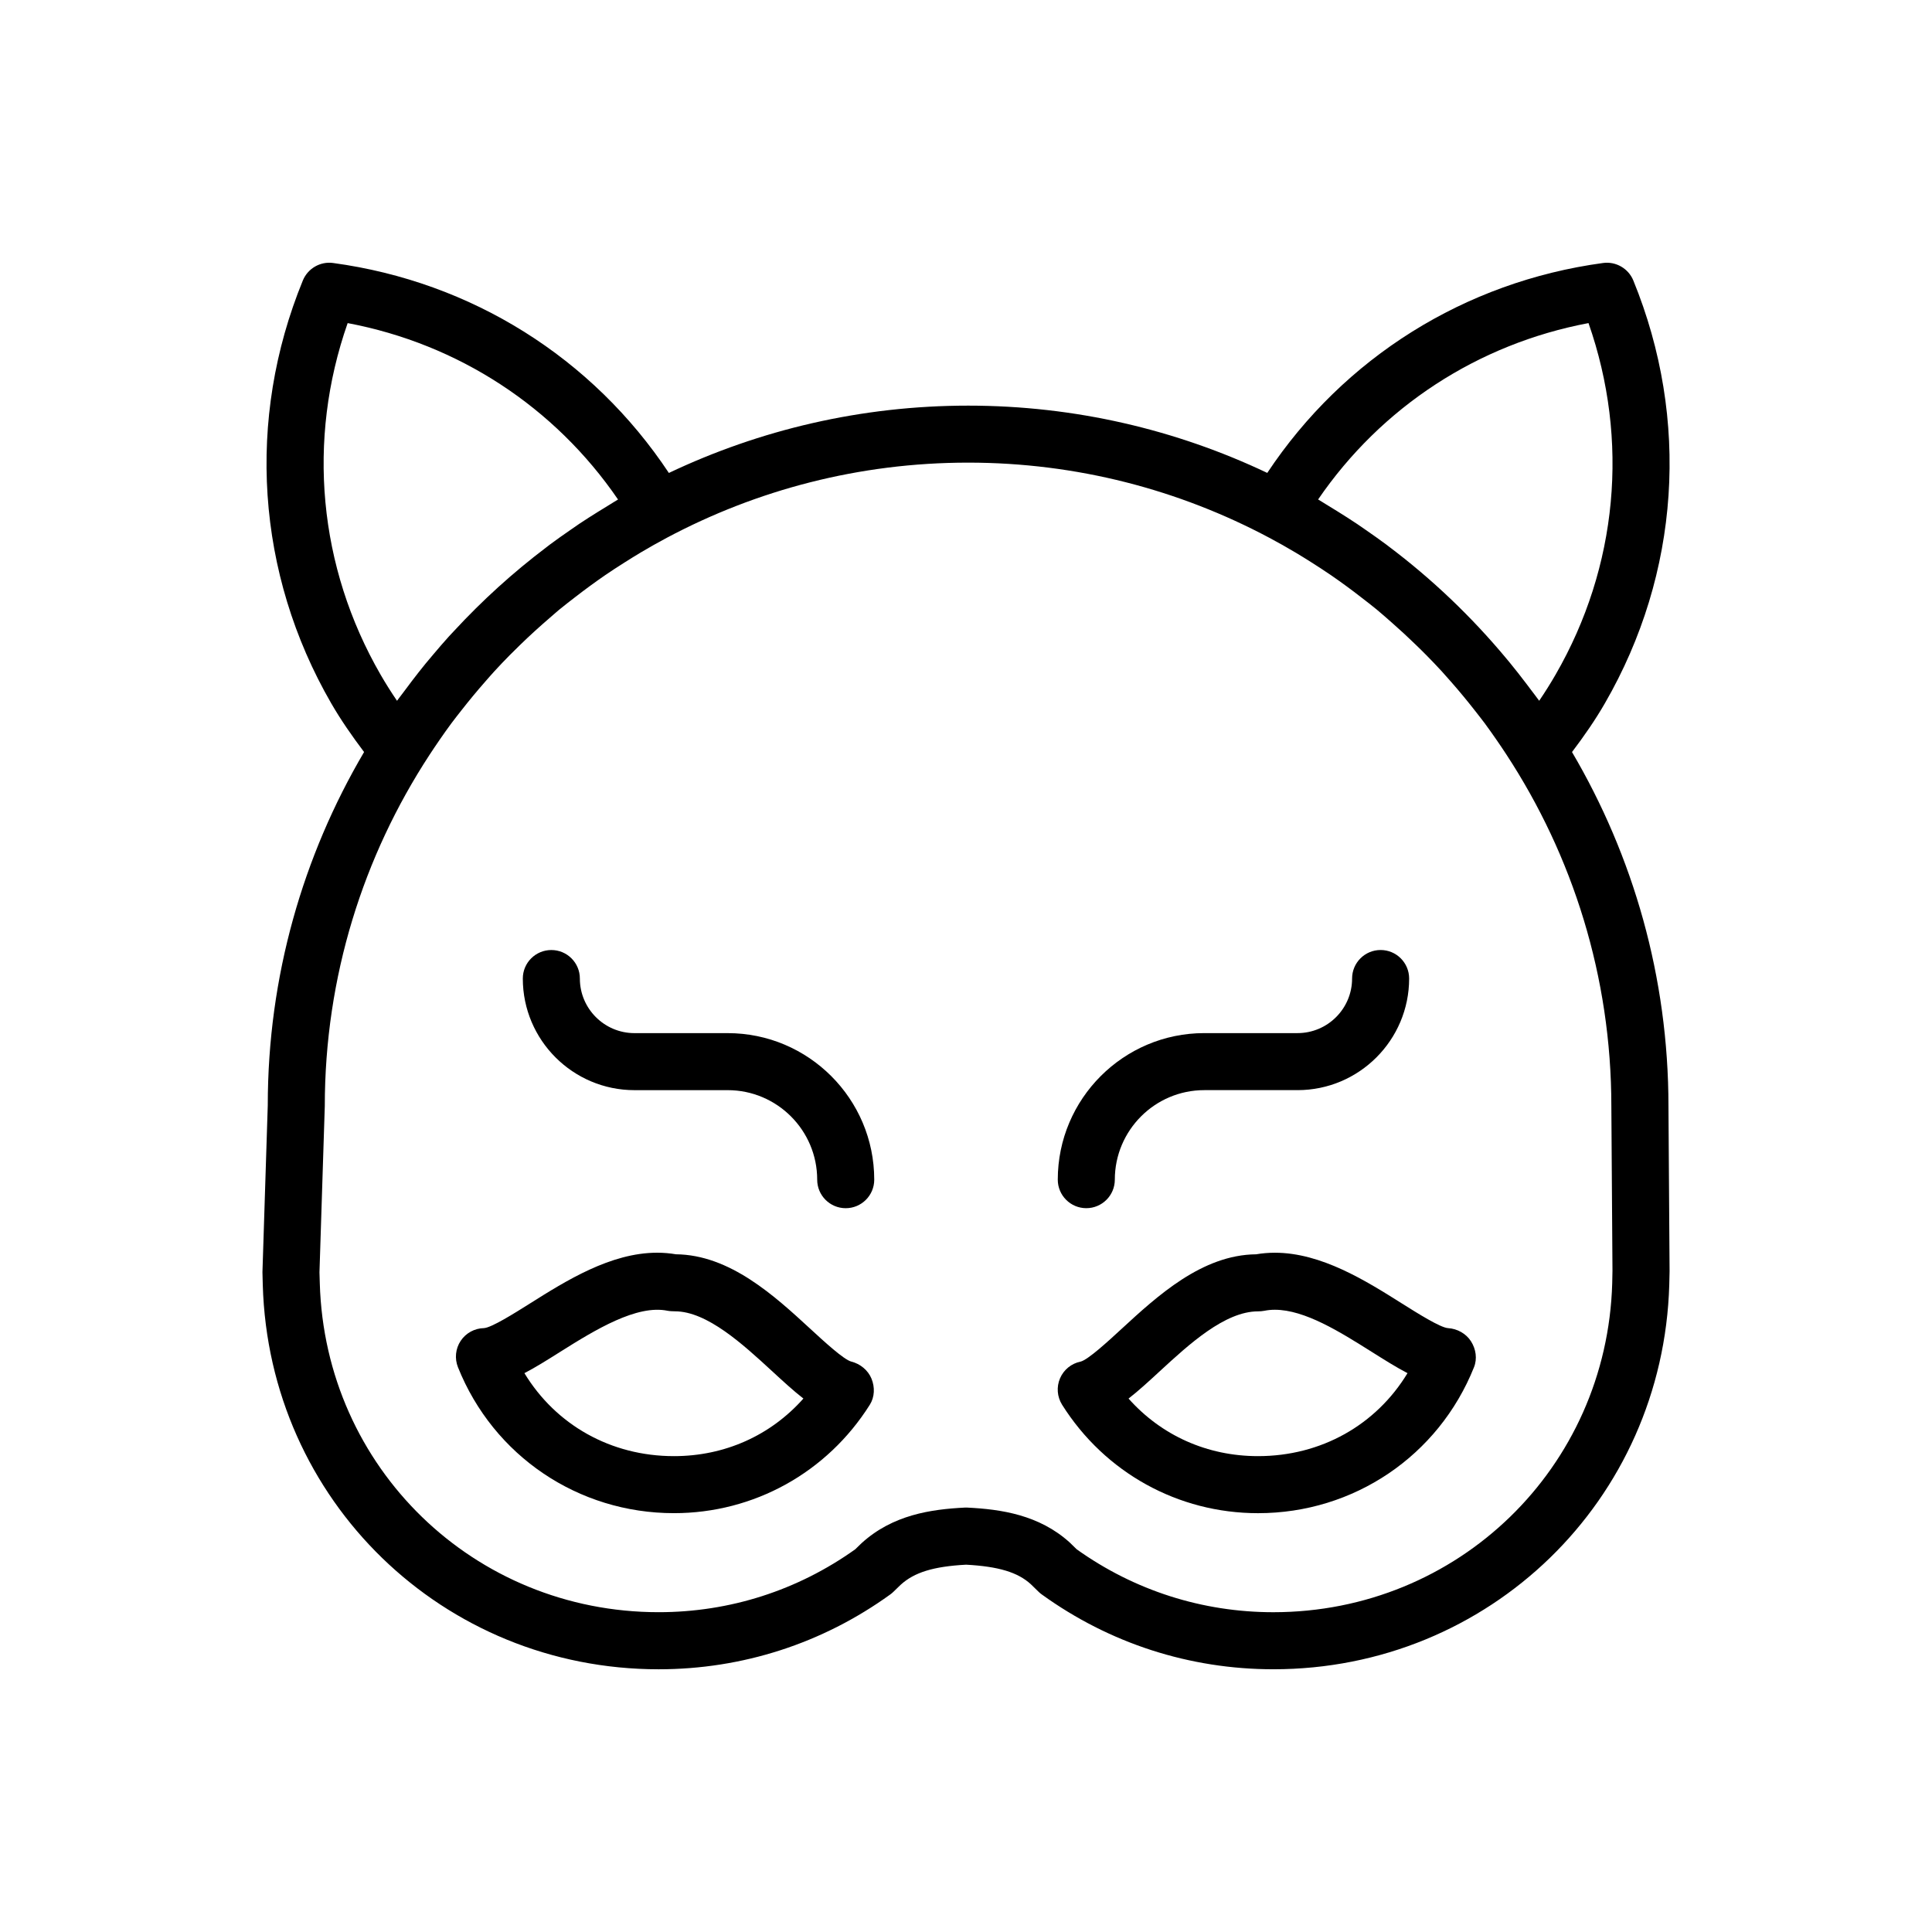 <?xml version="1.0" encoding="UTF-8"?>
<!-- Uploaded to: ICON Repo, www.svgrepo.com, Generator: ICON Repo Mixer Tools -->
<svg fill="#000000" width="800px" height="800px" version="1.1" viewBox="144 144 512 512" xmlns="http://www.w3.org/2000/svg">
 <g>
  <path d="m369.62 504.84c-1.977-0.488-7.301-5.391-10.82-8.637-9.527-8.77-21.367-19.668-35.676-19.805-1.617-0.277-3.285-0.418-4.969-0.418-12.332 0-24.18 7.457-33.695 13.445-4.062 2.559-10.191 6.418-12.207 6.539-2.484 0.047-4.793 1.305-6.168 3.375-1.375 2.07-1.641 4.684-0.719 6.992 9.395 23.488 31.859 38.668 57.227 38.672h0.004c21.172 0 40.578-10.742 51.914-28.73 1.293-2.055 1.367-4.641 0.457-6.887-0.906-2.254-2.996-3.965-5.348-4.547zm-47.023 25.051c-16.711 0-31.281-8.258-39.621-21.992 2.949-1.531 6.082-3.5 9.539-5.68 9.281-5.844 20.25-12.539 28.41-10.852 0.5 0.105 1.426 0.145 1.934 0.145 8.523 0 18.047 8.766 25.699 15.809 3.004 2.766 5.727 5.273 8.352 7.309-8.691 9.785-20.832 15.262-34.312 15.262z"/>
  <path d="m527.75 495.97c-2.031-0.117-8.168-3.984-12.234-6.539-9.512-5.992-21.348-13.445-33.668-13.445-1.688 0-3.356 0.141-4.969 0.418-14.324 0.133-26.168 11.035-35.699 19.809-3.523 3.246-8.844 8.141-10.801 8.625-2.438 0.488-4.481 2.144-5.461 4.43-0.977 2.289-0.77 4.906 0.551 7.012 11.332 17.992 30.742 28.73 51.918 28.73 25.367 0 47.832-15.18 57.234-38.672 0.902-2.258 0.52-4.812-0.785-6.863-1.293-2.051-3.656-3.363-6.086-3.504zm-50.359 33.922c-13.477 0-25.617-5.477-34.316-15.254 2.625-2.035 5.344-4.539 8.344-7.305 7.652-7.043 17.176-15.809 25.98-15.809h0.004c0.559-0.012 1.117-0.039 1.672-0.152 0.875-0.18 1.805-0.273 2.769-0.273 7.961 0 17.336 5.91 25.613 11.117 3.461 2.18 6.594 4.152 9.547 5.684-8.332 13.746-22.902 21.992-39.613 21.992z"/>
  <path d="m336.85 417.79h-24.707c-7.981 0-14.473-6.488-14.473-14.465 0-4.176-3.379-7.559-7.559-7.559-4.176 0-7.559 3.379-7.559 7.559 0 16.309 13.273 29.578 29.59 29.578h24.707c13.078 0 23.715 10.641 23.715 23.723 0 4.172 3.379 7.559 7.559 7.559 4.176 0 7.559-3.387 7.559-7.559-0.004-21.414-17.426-38.836-38.832-38.836z"/>
  <path d="m431.88 464.18c4.172 0 7.559-3.387 7.559-7.559 0-13.082 10.637-23.723 23.711-23.723h24.711c16.305 0 29.574-13.27 29.574-29.578 0-4.176-3.387-7.559-7.559-7.559s-7.559 3.379-7.559 7.559c0 7.977-6.484 14.465-14.461 14.465h-24.711c-21.406 0-38.824 17.422-38.824 38.84 0 4.168 3.387 7.555 7.559 7.555z"/>
  <path d="m560.6 343.3c3.18-4.203 6.172-8.504 8.727-12.949 19.844-34.359 22.586-75.195 7.516-112.03-1.309-3.188-4.637-5.09-8.012-4.625-36.668 4.973-68.73 25.113-88.992 55.629-24.051-11.418-50.922-17.828-79.266-17.828-28.363 0-55.246 6.418-79.316 17.84-20.258-30.527-52.316-50.668-88.984-55.641-3.391-0.465-6.699 1.438-8.012 4.625-15.086 36.824-12.348 77.656 7.5 112.04 2.562 4.434 5.547 8.73 8.723 12.934-16.191 27.508-25.523 59.496-25.523 93.613l-1.41 44.223 0.086 3.375c1.633 57.121 47.715 101.87 104.91 101.87 22.203 0 43.434-6.863 61.395-19.84 0.297-0.215 0.574-0.449 0.836-0.707l1.891-1.832c3.629-3.309 8.672-4.867 17.352-5.34 8.645 0.473 13.684 2.023 17.141 5.16l2.047 1.996c0.266 0.262 0.551 0.504 0.855 0.719 17.973 12.984 39.203 19.84 61.398 19.84 57.184 0 103.26-44.742 104.91-101.91l0.082-3.57-0.297-43.75c-0.004-34.219-9.348-66.281-25.559-93.84zm-67.285-66.941c16.785-24.52 42.324-41.203 71.656-46.738 10.844 30.98 7.766 64.613-8.734 93.176-1.344 2.332-2.797 4.641-4.336 6.914-0.699-0.988-1.461-1.926-2.18-2.898-0.367-0.5-0.742-0.992-1.113-1.48-1.516-2-3.055-3.969-4.641-5.898-0.258-0.312-0.52-0.613-0.77-0.922-9.238-11.098-19.715-21.094-31.246-29.762-0.16-0.125-0.324-0.258-0.488-0.379-1.875-1.395-3.785-2.734-5.707-4.066-0.707-0.484-1.391-0.977-2.102-1.449-1.691-1.133-3.41-2.223-5.144-3.305-0.996-0.625-1.996-1.246-3.008-1.848-0.73-0.438-1.445-0.914-2.188-1.344zm-244.1 53.359c-1.551-2.277-3.008-4.59-4.359-6.926-16.496-28.57-19.574-62.207-8.723-93.168 29.328 5.535 54.871 22.223 71.652 46.75-0.707 0.406-1.375 0.855-2.074 1.273-1.09 0.648-2.16 1.316-3.231 1.988-1.656 1.031-3.309 2.074-4.934 3.16-0.805 0.539-1.598 1.102-2.394 1.656-1.82 1.258-3.629 2.519-5.394 3.84-0.352 0.262-0.691 0.539-1.043 0.805-8.762 6.629-16.906 14.02-24.363 22.086-0.465 0.5-0.941 0.988-1.395 1.492-1.426 1.57-2.801 3.188-4.176 4.812-0.684 0.812-1.371 1.617-2.047 2.438-1.199 1.473-2.371 2.973-3.527 4.484-0.805 1.055-1.602 2.109-2.387 3.18-0.527 0.719-1.09 1.402-1.605 2.129zm322.04 154.35c-1.41 48.883-40.859 87.184-89.805 87.184-18.812 0-36.824-5.762-52.109-16.668l-1.832-1.785c-8.125-7.375-18.273-8.828-27.121-9.27-0.25-0.012-0.508-0.012-0.754 0-8.887 0.449-19.062 1.898-27.332 9.445l-1.656 1.605c-15.277 10.902-33.277 16.668-52.098 16.668-48.957 0-88.398-38.301-89.801-87.152l-0.086-2.918 1.41-44.039c0-34.316 10.223-66.27 27.73-93.055 0.891-1.367 1.805-2.719 2.731-4.062 1.012-1.457 2.023-2.906 3.082-4.328 0.863-1.164 1.77-2.293 2.656-3.43 2.031-2.594 4.125-5.129 6.297-7.598 0.82-0.938 1.633-1.875 2.473-2.793 1.336-1.457 2.699-2.883 4.086-4.289 0.867-0.883 1.758-1.742 2.644-2.609 2.586-2.519 5.25-4.941 7.992-7.297 0.832-0.711 1.637-1.449 2.484-2.144 1.391-1.148 2.832-2.242 4.262-3.352 1.215-0.938 2.43-1.863 3.668-2.766 1.367-1.004 2.746-1.988 4.141-2.949 1.691-1.16 3.414-2.277 5.148-3.371 1.449-0.922 2.906-1.828 4.383-2.707 2.242-1.328 4.516-2.621 6.82-3.844 23.844-12.707 51.035-19.941 79.891-19.941 28.84 0 56.004 7.227 79.84 19.926 2.371 1.258 4.699 2.578 6.996 3.945 1.34 0.797 2.648 1.617 3.965 2.445 1.848 1.168 3.68 2.359 5.481 3.594 1.344 0.922 2.664 1.875 3.984 2.836 1.316 0.957 2.606 1.941 3.883 2.938 1.367 1.059 2.746 2.109 4.086 3.211 1.426 1.176 2.805 2.41 4.191 3.629 2.133 1.875 4.211 3.793 6.238 5.769 0.938 0.906 1.867 1.812 2.781 2.742 1.367 1.387 2.711 2.793 4.031 4.223 0.852 0.934 1.676 1.891 2.516 2.836 2.207 2.508 4.328 5.078 6.387 7.715 0.84 1.082 1.699 2.152 2.519 3.254 1.082 1.465 2.133 2.957 3.168 4.457 0.875 1.266 1.738 2.539 2.578 3.828 17.562 26.816 27.82 58.84 27.82 93.238l0.297 43.57z"/>
 </g>
</svg>